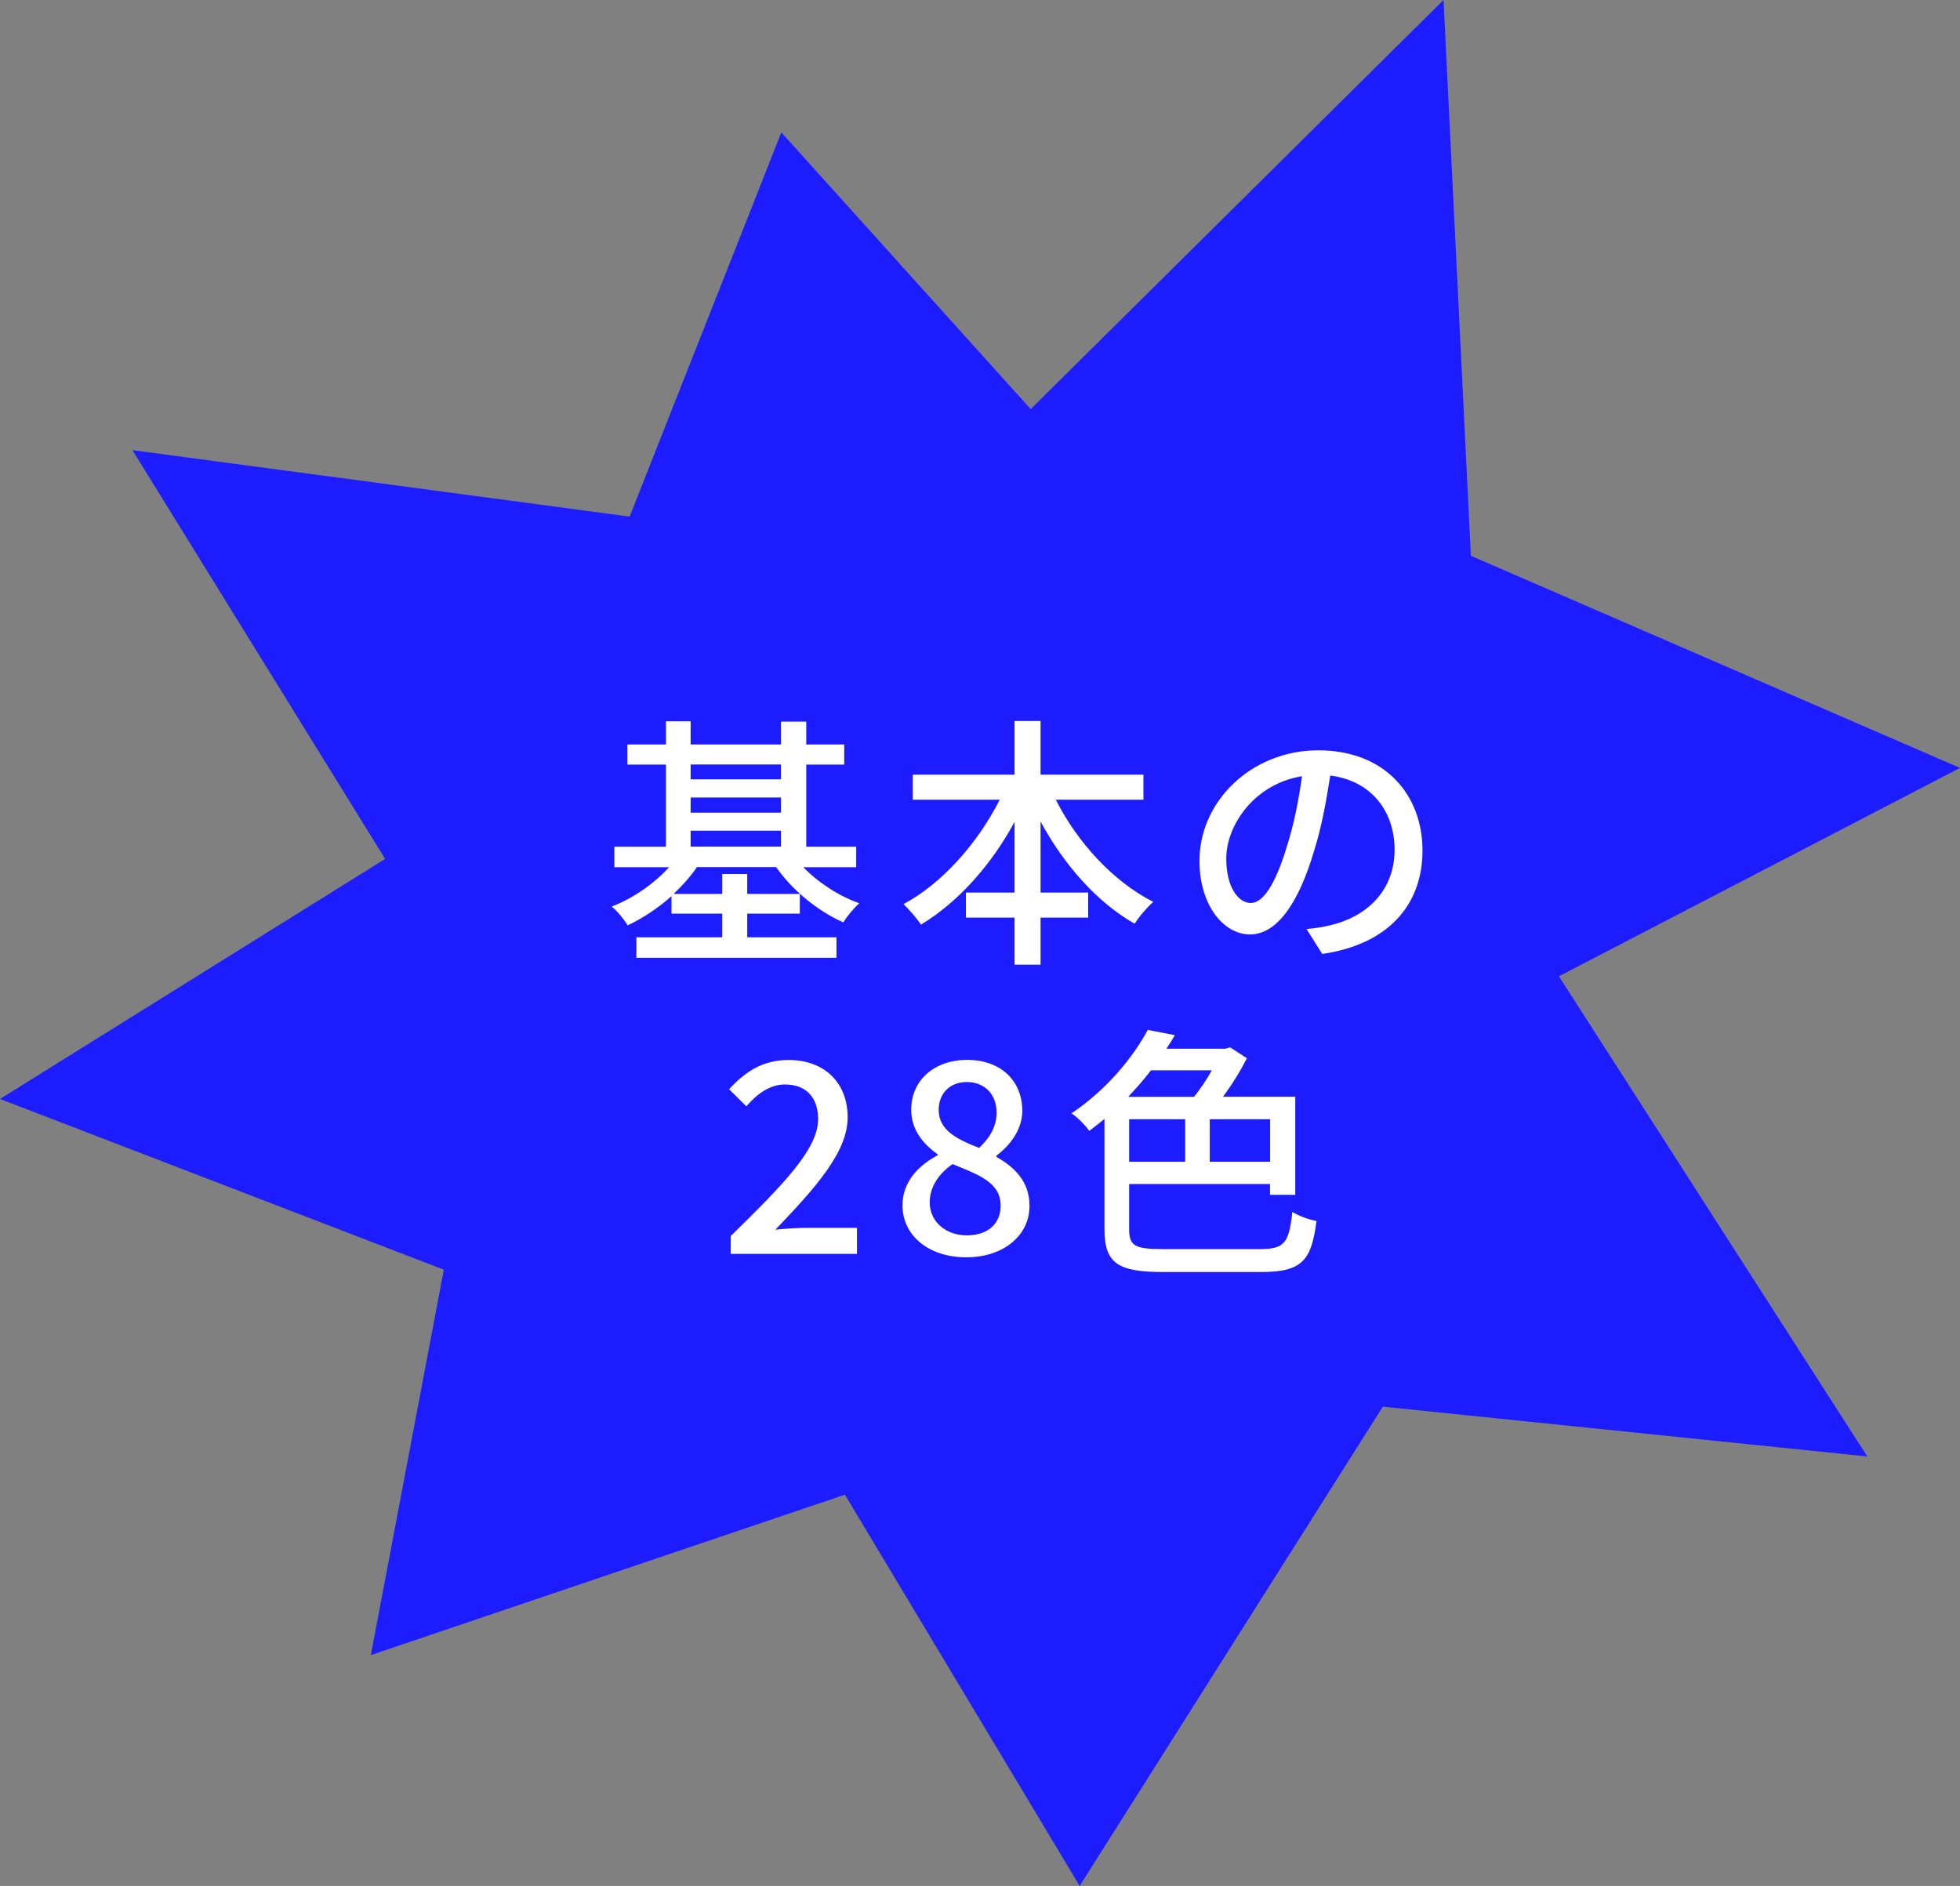 <?xml version="1.0" encoding="UTF-8"?>
<svg id="_レイヤー_2" data-name="レイヤー 2" xmlns="http://www.w3.org/2000/svg" viewBox="0 0 177 170.34">
  <rect x="0" y="0" width="177" height="170.34" fill="#808080" stroke="none"/>
  <defs>
    <style>
      .cls-1 {
        fill: #1d1cff;
      }

      .cls-1, .cls-2 {
        stroke-width: 0px;
      }

      .cls-2 {
        fill: #fff;
      }
    </style>
  </defs>
  <g id="contents">
    <polygon class="cls-1" points="93.08 36.95 130.36 0 132.83 50.2 177 69.36 140.78 88.18 168.63 131.55 124.88 127.05 97.5 170.34 76.3 135 33.49 149.49 40.08 114.68 0 99.26 34.78 77.58 11.96 40.66 56.86 46.66 70.56 11.96 93.08 36.95"/>
    <g>
      <path class="cls-2" d="M72.54,78.32c1.34,1.39,3.22,2.62,5.06,3.26-.46.41-1.13,1.2-1.44,1.73-2.3-1.01-4.61-2.9-6.07-4.99h-7.15c-.58.84-1.32,1.68-2.11,2.42h4.39v-1.8h2.26v1.8h4.75v1.78h-4.75v2.14h8.06v1.85h-18.07v-1.85h7.75v-2.14h-4.58v-1.58c-1.2,1.08-2.59,1.99-3.96,2.64-.31-.53-.96-1.32-1.44-1.7,1.9-.72,3.82-2.06,5.18-3.55h-4.94v-1.85h4.66v-7.42h-3.48v-1.82h3.48v-2.09h2.23v2.09h8.16v-2.06h2.28v2.06h3.43v1.82h-3.43v7.42h4.51v1.85h-4.78ZM62.37,69.05v1.34h8.16v-1.34h-8.16ZM62.37,73.4h8.16v-1.37h-8.16v1.37ZM62.37,76.47h8.16v-1.44h-8.16v1.44Z"/>
      <path class="cls-2" d="M95.34,72.22c1.94,3.86,5.21,7.42,8.81,9.24-.53.46-1.32,1.37-1.68,1.97-3.43-1.94-6.38-5.33-8.5-9.22v6.41h4.3v2.26h-4.3v4.25h-2.35v-4.25h-4.39v-2.26h4.39v-6.38c-2.11,3.89-5.09,7.25-8.45,9.27-.36-.55-1.1-1.39-1.58-1.85,3.48-1.85,6.72-5.52,8.69-9.43h-7.85v-2.26h9.19v-4.85h2.35v4.85h9.29v2.26h-7.92Z"/>
      <path class="cls-2" d="M119.41,86.17l-1.42-2.26c.82-.07,1.54-.19,2.14-.34,3.07-.7,5.81-2.95,5.81-6.82,0-3.48-2.11-6.24-5.81-6.7-.34,2.16-.74,4.49-1.44,6.74-1.44,4.9-3.43,7.61-5.81,7.61s-4.56-2.64-4.56-6.65c0-5.38,4.7-9.98,10.73-9.98s9.41,4.03,9.41,9.05-3.22,8.5-9.05,9.34ZM112.95,81.56c1.08,0,2.21-1.56,3.31-5.26.6-1.9,1.03-4.08,1.32-6.19-4.32.7-6.84,4.44-6.84,7.42,0,2.76,1.18,4.03,2.21,4.03Z"/>
      <path class="cls-2" d="M65.98,111.65c4.92-4.82,7.9-7.9,7.9-10.58,0-1.87-1.01-3.12-3-3.12-1.39,0-2.54.89-3.48,1.97l-1.56-1.54c1.51-1.63,3.07-2.64,5.38-2.64,3.24,0,5.33,2.06,5.33,5.18s-2.86,6.31-6.53,10.15c.89-.1,2.02-.17,2.88-.17h4.49v2.35h-11.4v-1.61Z"/>
      <path class="cls-2" d="M81.5,108.86c0-2.18,1.54-3.65,3.17-4.51v-.1c-1.32-.94-2.38-2.21-2.38-4.01,0-2.74,2.16-4.51,5.04-4.51,3.07,0,4.99,1.9,4.99,4.61,0,1.78-1.25,3.24-2.33,4.03v.12c1.56.91,2.98,2.14,2.98,4.44,0,2.62-2.3,4.63-5.71,4.63s-5.76-1.97-5.76-4.7ZM90.36,108.86c0-2.04-1.94-2.74-4.34-3.72-1.2.84-2.06,2.02-2.06,3.46,0,1.75,1.46,2.98,3.36,2.98s3.05-1.06,3.05-2.71ZM90,100.51c0-1.58-.98-2.78-2.71-2.78-1.44,0-2.52.96-2.52,2.52,0,1.85,1.68,2.66,3.65,3.43,1.03-.96,1.58-2.02,1.58-3.17Z"/>
      <path class="cls-2" d="M113.78,112.82c2.23,0,2.62-.55,2.93-3.36.55.36,1.51.7,2.18.82-.46,3.58-1.3,4.61-5.02,4.61h-8.78c-4.1,0-5.35-.74-5.35-3.89v-9.94c-.43.36-.89.72-1.37,1.08-.36-.5-1.08-1.25-1.61-1.58,3.24-2.18,5.59-5.11,6.89-7.54l2.45.48c-.24.41-.5.82-.77,1.22h5.33l.43-.12,1.51.98c-.58,1.15-1.34,2.38-2.16,3.48h6.53v8.86h-2.28v-.98h-12.72v4.08c0,1.49.48,1.8,3.05,1.8h8.76ZM103.94,96.67c-.62.82-1.32,1.61-2.06,2.4h5.95c.58-.72,1.15-1.58,1.61-2.4h-5.5ZM101.97,104.93h5.06v-3.84h-5.06v3.84ZM114.7,101.09h-5.45v3.84h5.45v-3.84Z"/>
    </g>
  </g>
</svg>